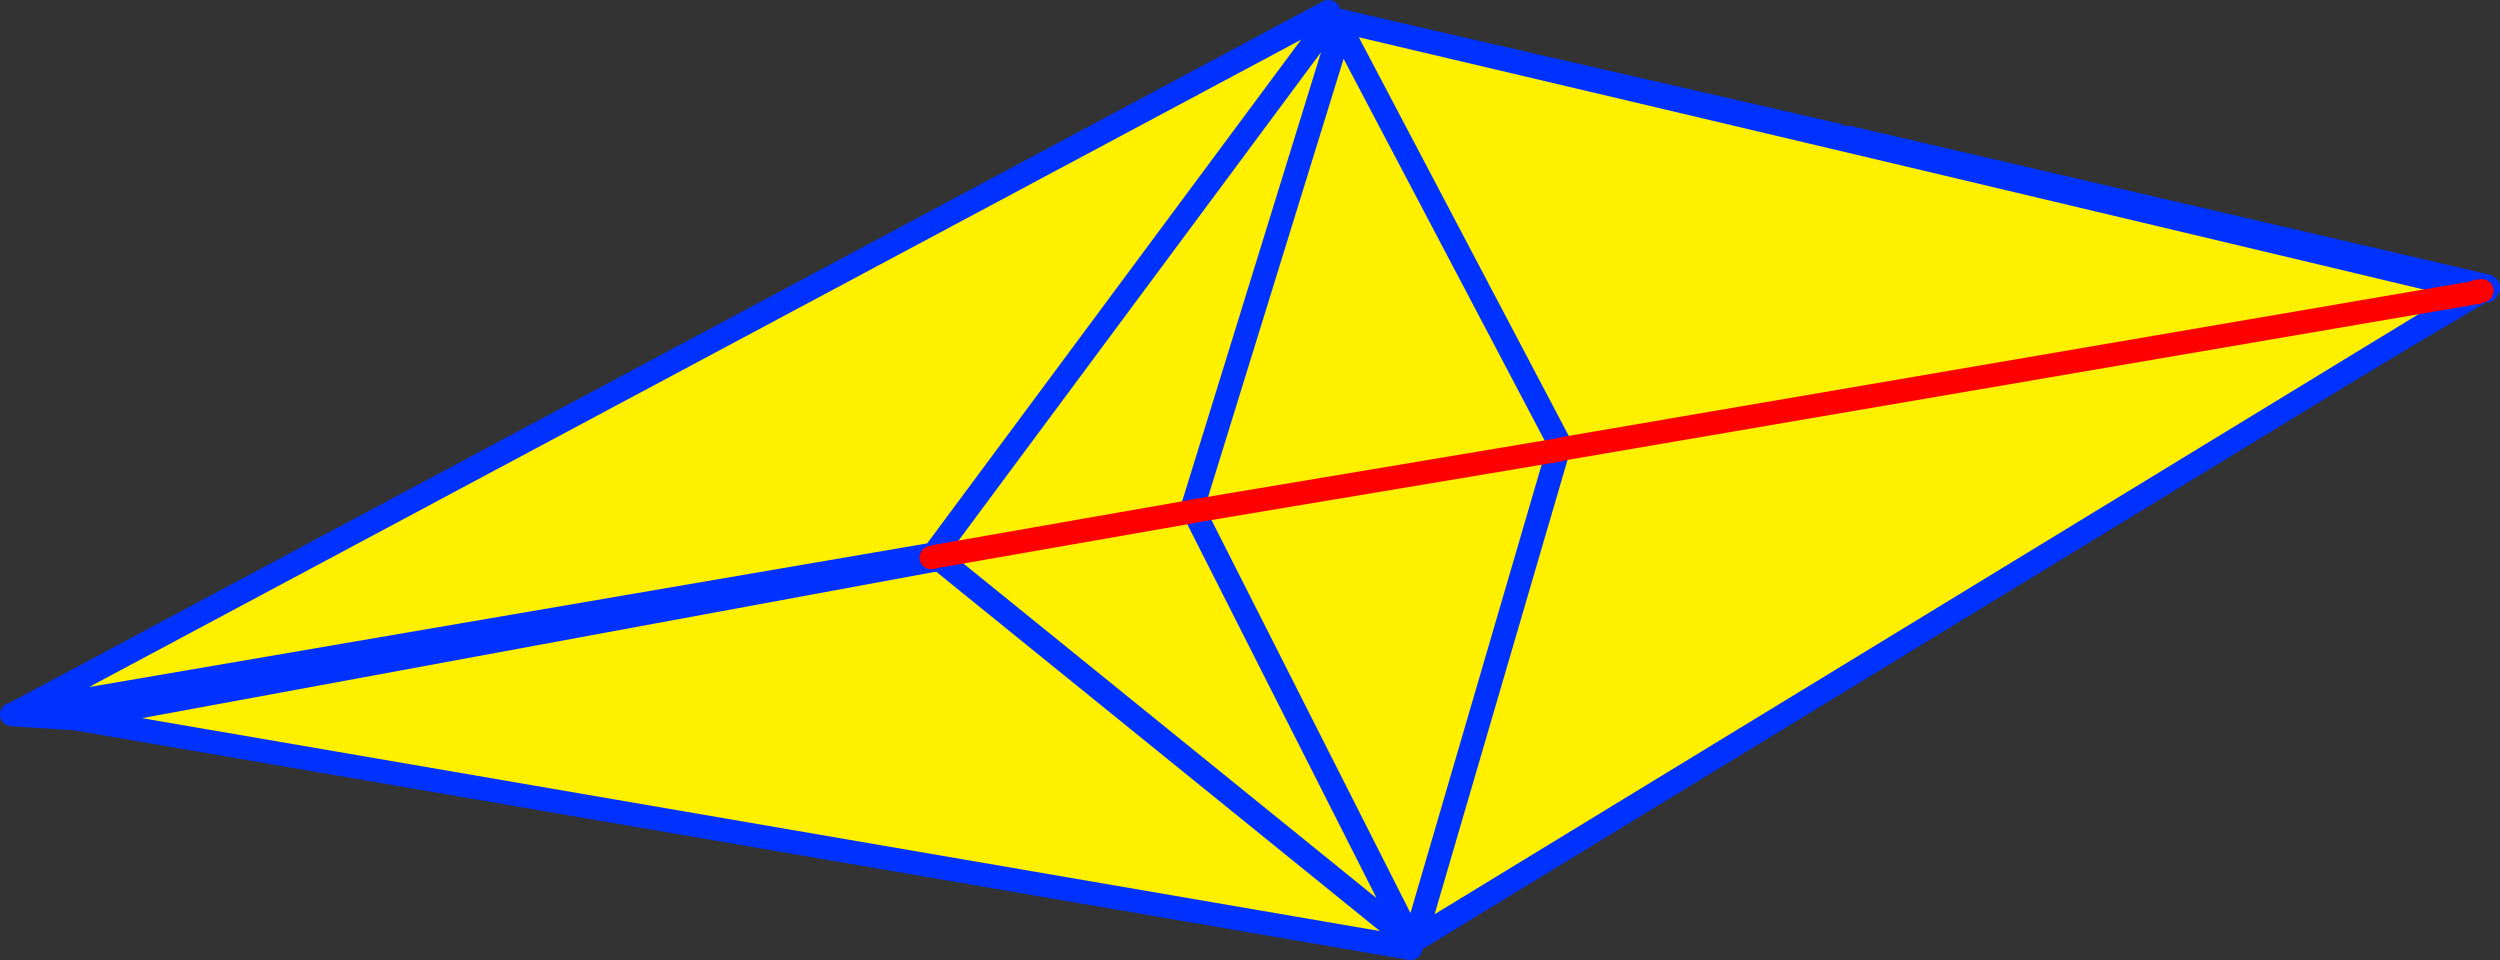<?xml version="1.0" encoding="UTF-8" standalone="no"?>
<svg xmlns:xlink="http://www.w3.org/1999/xlink" height="81.7px" width="212.75px" xmlns="http://www.w3.org/2000/svg">
  <rect width="100%" height="100%" fill="#333333" stroke="none"/>
  <g transform="matrix(1.0, 0.0, 0.0, 1.0, -248.75, -214.65)">
    <path d="M255.15 275.8 L365.5 256.05 368.8 295.35 255.15 275.8" fill="#fff000" fill-rule="evenodd" stroke="none"/>
    <path d="M255.15 275.8 L368.8 295.35 M255.15 275.8 L249.75 275.45 M365.4 255.45 L250.4 275.15 255.15 275.8 Z" fill="none" stroke="#0032ff" stroke-linecap="round" stroke-linejoin="round" stroke-width="2.0"/>
    <path d="M361.8 215.65 L364.55 246.85 364.6 246.8 365.3 255.45 250.4 275.15 361.8 215.65" fill="#fff000" fill-rule="evenodd" stroke="none"/>
    <path d="M365.3 255.45 L250.4 275.15 361.8 215.65" fill="none" stroke="#0032ff" stroke-linecap="round" stroke-linejoin="round" stroke-width="2.0"/>
    <path d="M460.4 239.0 L460.5 239.0 460.65 239.0 460.5 239.1 409.45 269.4 368.5 294.6 365.25 256.0 460.4 239.0 365.25 256.0 361.95 216.25 405.1 226.15 406.05 226.35 460.4 239.0" fill="#ffffff" fill-rule="evenodd" stroke="none"/>
    <path d="M368.5 294.6 L368.55 295.3 367.6 295.1 368.5 294.6" fill="#fff000" fill-rule="evenodd" stroke="none"/>
    <path d="M460.4 239.0 L365.25 256.0 368.5 294.6 409.45 269.4 460.5 239.1 M405.1 226.15 L361.95 216.25 365.25 256.0 M406.05 226.35 L460.4 239.0 Z" fill="none" stroke="#0032ff" stroke-linecap="round" stroke-linejoin="round" stroke-width="2.0"/>
    <path d="M459.5 239.55 L459.45 239.5 459.5 239.55 369.15 294.65 381.35 252.95 369.15 294.65 368.9 294.8 350.75 258.95 368.9 294.8 328.4 262.0 328.15 261.9 361.85 216.5 362.85 217.05 362.5 216.35 Q411.15 227.8 459.8 239.4 L459.7 239.45 459.55 239.45 459.5 239.55 M381.65 252.75 L362.85 217.05 381.65 252.75 Q381.5 252.8 381.35 252.95 L381.7 252.85 381.65 252.75 M459.1 239.6 L381.7 252.85 459.1 239.6 459.45 239.5 459.1 239.6 M350.2 257.95 L362.85 217.05 350.2 257.95 350.1 258.2 350.75 258.95 350.6 258.1 350.2 257.95 M381.35 252.95 L350.6 258.1 381.35 252.95 M350.1 258.2 L328.4 262.0 350.1 258.2" fill="#fff000" fill-rule="evenodd" stroke="none"/>
    <path d="M459.55 239.45 L459.7 239.45 459.8 239.4 Q411.15 227.8 362.5 216.35 M362.85 217.05 L381.65 252.75 381.7 252.85 M459.1 239.6 L459.45 239.5 M459.5 239.55 L459.55 239.45 M460.25 239.3 L460.5 239.15 460.2 239.25 460.25 239.3 M459.95 239.3 Q459.9 239.3 459.8 239.4 L459.95 239.4 460.05 239.35 459.95 239.3 M459.95 239.4 L460.35 239.4 460.05 239.35 Q460.1 239.25 460.2 239.25 M381.35 252.95 L369.15 294.65 459.5 239.55 M362.85 217.05 L350.2 257.95 350.1 258.2 M350.75 258.95 L368.9 294.8 328.4 262.0 M328.0 262.1 L328.15 261.9 361.85 216.5" fill="none" stroke="#0032ff" stroke-linecap="round" stroke-linejoin="round" stroke-width="2.0"/>
    <path d="M459.45 239.5 L459.5 239.55 459.55 239.45 M381.7 252.85 L459.1 239.6 M459.95 239.4 L459.7 239.45 M381.35 252.95 L381.7 252.85 M350.6 258.1 L381.35 252.95 M350.1 258.2 L350.6 258.1 M328.4 262.0 L328.0 262.1 M328.4 262.0 L350.1 258.2" fill="none" stroke="#ff0000" stroke-linecap="round" stroke-linejoin="round" stroke-width="2.0"/>
  </g>
</svg>
